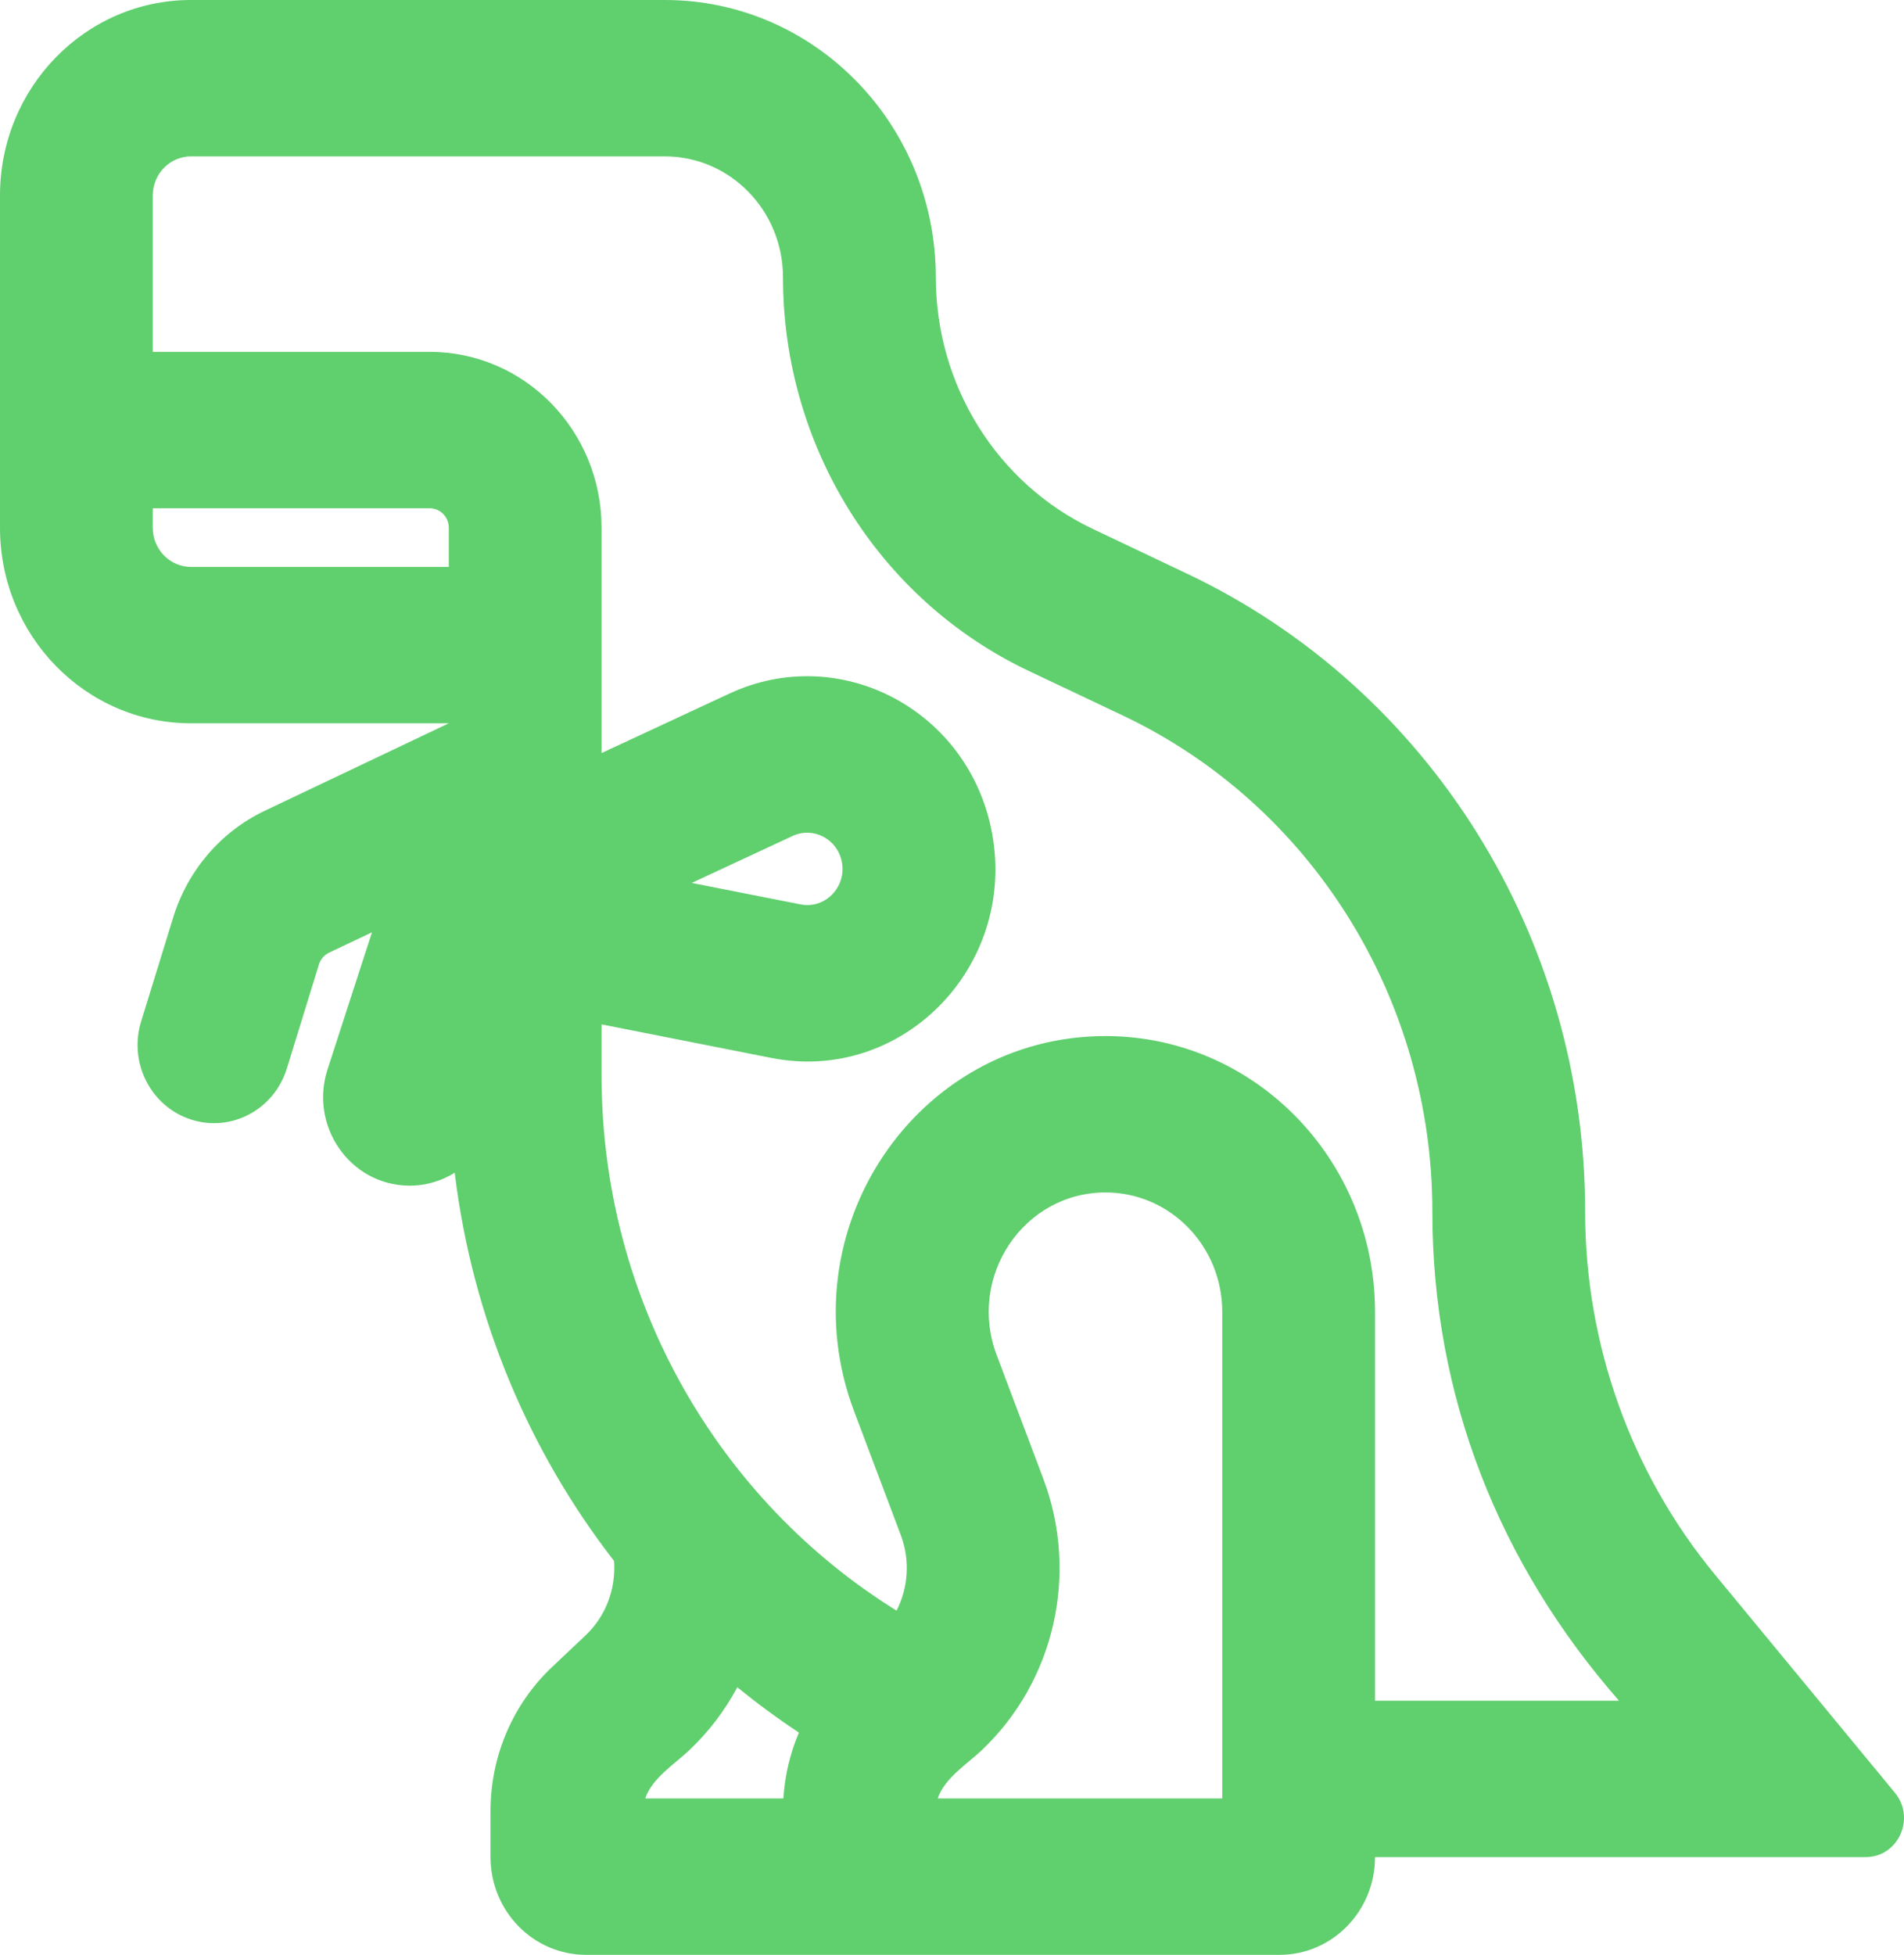<svg width="38" height="39" viewBox="0 0 38 39" fill="none" xmlns="http://www.w3.org/2000/svg">
<path fill-rule="evenodd" clip-rule="evenodd" d="M7.424 18.6L6.568 19.006C6.471 19.052 6.397 19.137 6.365 19.242L5.725 21.317C5.471 22.139 4.615 22.595 3.812 22.335C3.009 22.076 2.563 21.2 2.817 20.378L3.457 18.303C3.747 17.362 4.411 16.59 5.285 16.175L8.957 14.43H3.812C1.707 14.43 0 12.684 0 10.53V3.9C0 1.746 1.707 0 3.812 0H13.269C16.256 0 18.677 2.477 18.677 5.533C18.677 7.688 19.9 9.647 21.811 10.553L23.689 11.444C28.535 13.74 31.636 18.707 31.636 24.171C31.636 26.821 32.553 29.386 34.224 31.411L37.819 35.767C38.237 36.274 37.885 37.05 37.236 37.05H27.443C27.443 38.127 26.59 39 25.537 39H11.696C10.643 39 9.79 38.127 9.79 37.05V36.125C9.79 35.037 10.235 33.998 11.017 33.259L11.685 32.628C12.094 32.242 12.297 31.691 12.255 31.141C10.562 28.959 9.428 26.302 9.075 23.397C8.8 23.568 8.481 23.66 8.151 23.654C6.984 23.637 6.17 22.465 6.538 21.332L7.424 18.6ZM3.049 7.02V3.9C3.049 3.469 3.391 3.12 3.812 3.12H13.269C14.572 3.12 15.627 4.2 15.627 5.533C15.627 8.904 17.54 11.967 20.529 13.384L22.408 14.274C26.175 16.06 28.587 19.922 28.587 24.171C28.587 27.862 29.921 31.2 32.312 33.93H27.443V26.174C27.443 23.134 25.035 20.67 22.064 20.67C18.287 20.67 15.686 24.55 17.046 28.155L17.978 30.625C18.166 31.125 18.128 31.674 17.894 32.133C14.365 29.945 12.006 25.98 12.006 21.45V20.437L15.399 21.107C17.996 21.619 20.283 19.297 19.802 16.636C19.358 14.18 16.778 12.804 14.556 13.838L12.006 15.024V10.53C12.006 8.591 10.471 7.02 8.576 7.02H3.049ZM15.945 34.566C15.52 34.285 15.11 33.983 14.715 33.662C14.468 34.124 14.145 34.551 13.753 34.921C13.465 35.193 13.008 35.481 12.878 35.88H15.635C15.663 35.423 15.769 34.979 15.945 34.566ZM3.049 10.14V10.53C3.049 10.961 3.391 11.31 3.812 11.31H8.957V10.53C8.957 10.315 8.787 10.14 8.576 10.14H3.049ZM24.394 26.174V35.88H18.715C18.845 35.481 19.302 35.193 19.59 34.921C21.048 33.544 21.537 31.396 20.822 29.501L19.891 27.032C19.302 25.47 20.428 23.79 22.064 23.79C23.351 23.79 24.394 24.857 24.394 26.174ZM15.818 16.678L13.805 17.615L15.977 18.043C16.464 18.14 16.894 17.703 16.803 17.203C16.72 16.742 16.235 16.484 15.818 16.678Z" fill="#60CF6E"/>
</svg>
